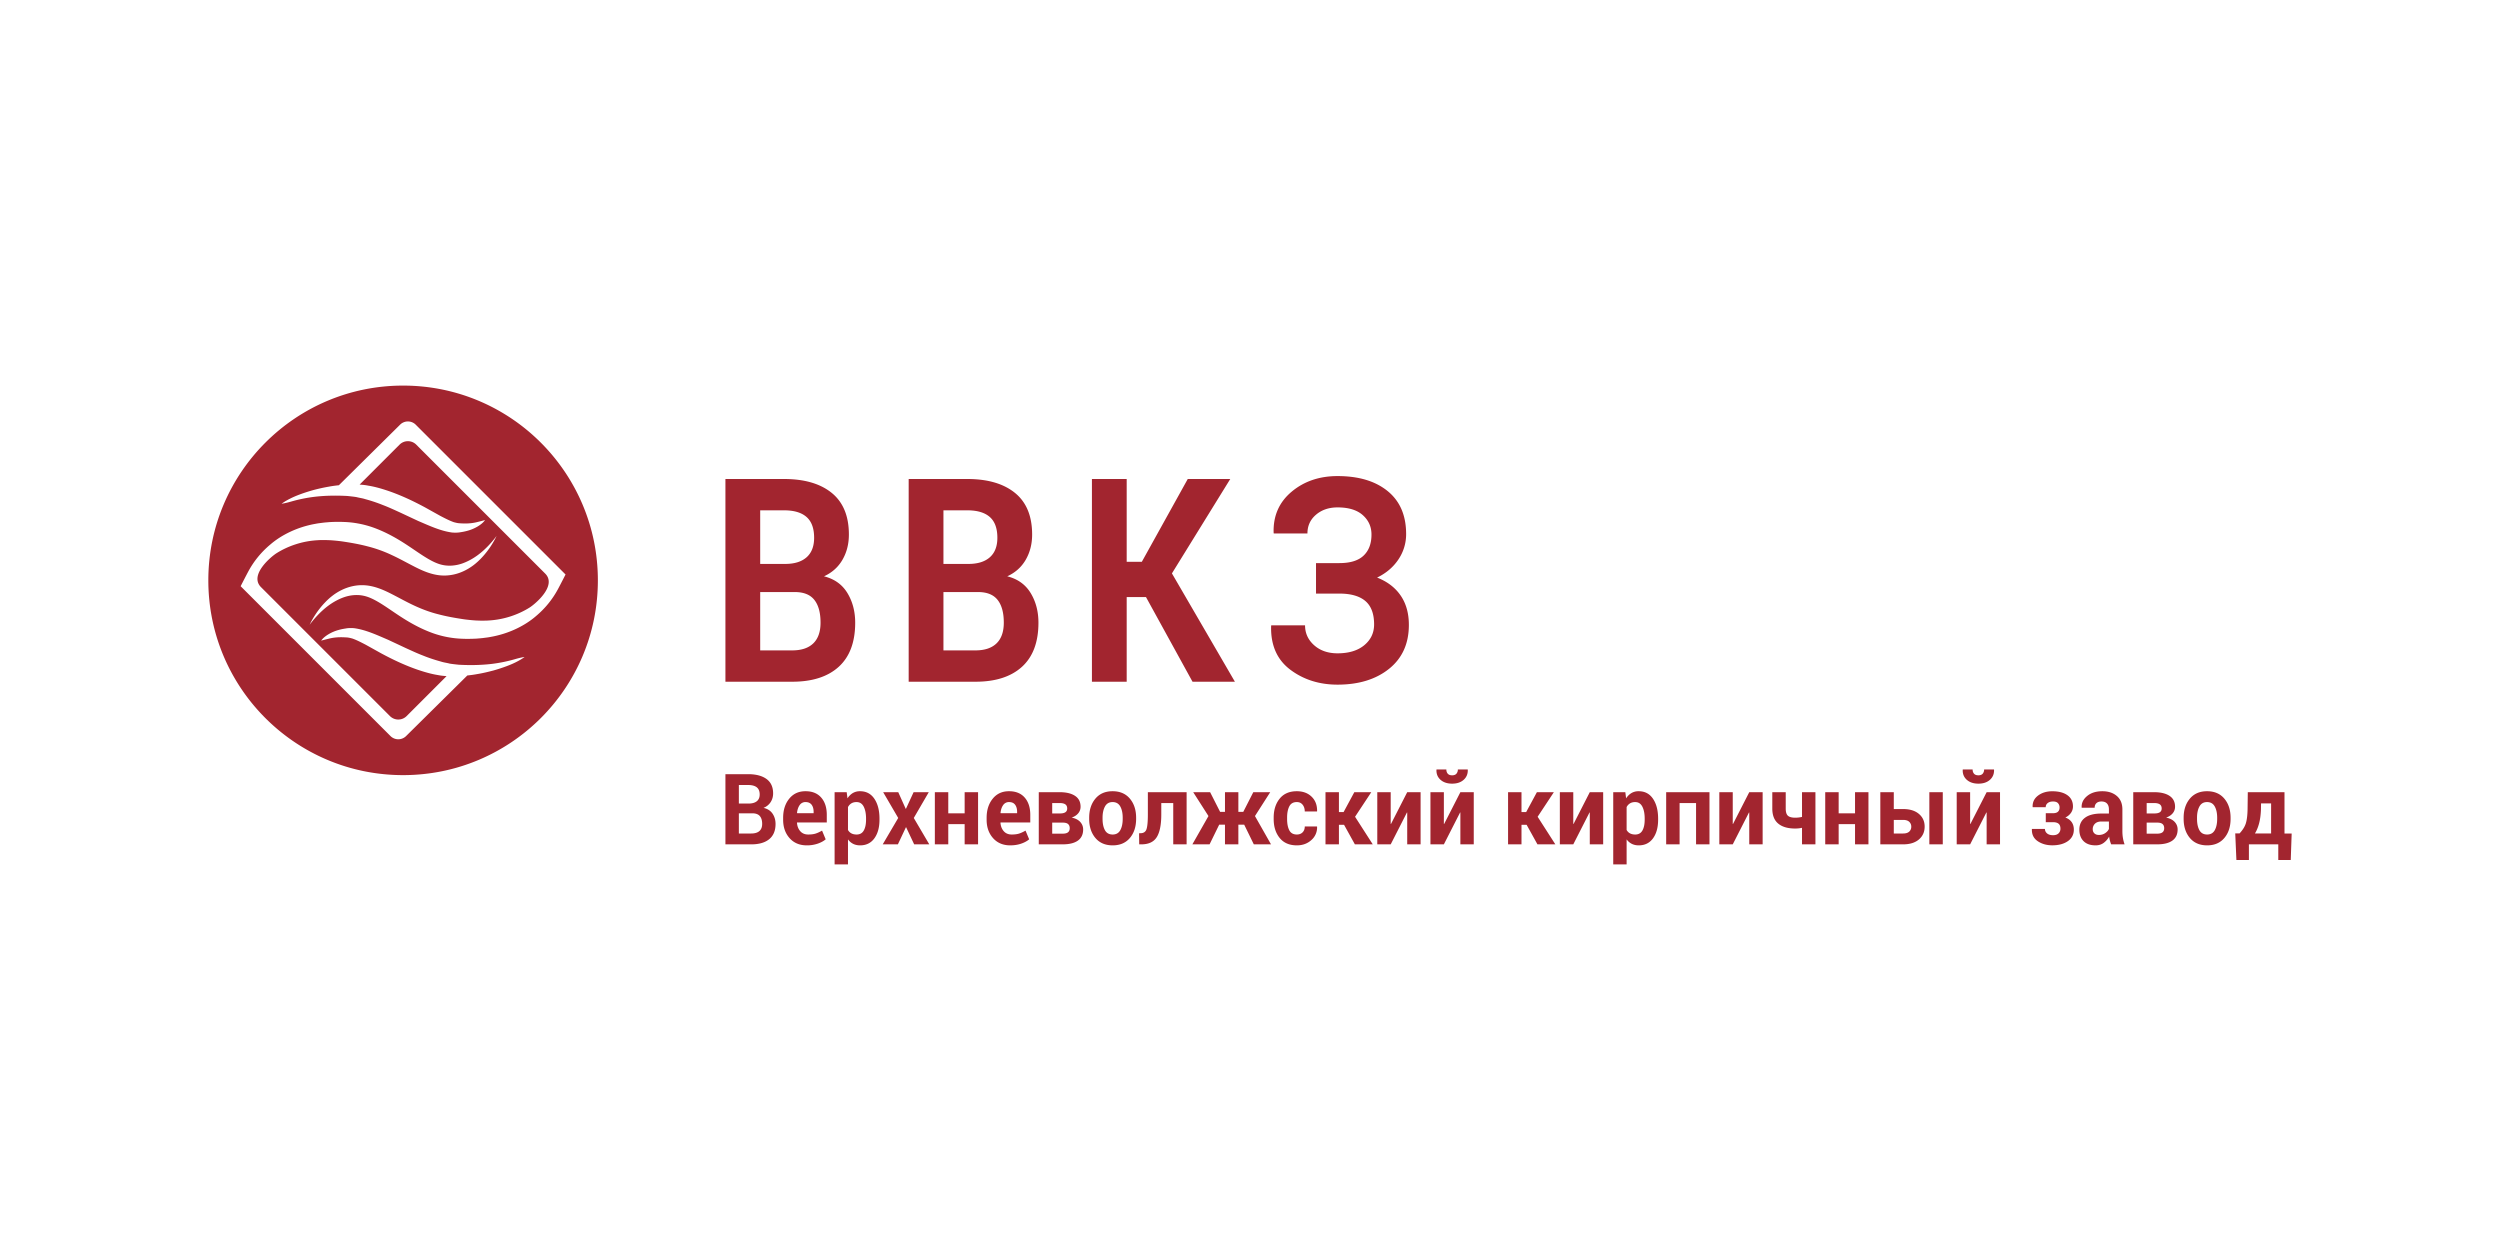 <svg xmlns="http://www.w3.org/2000/svg" viewBox="0 0 300 150"><g fill="#A2252F"><path d="M48.372 46.271C35.464 46.271 25 56.735 25 69.643s10.464 23.372 23.372 23.372S71.744 82.55 71.744 69.643 61.28 46.271 48.372 46.271zm13.603 33.157c-.635.33-1.59.698-2.775 1.034-.594.157-1.245.316-1.944.43-.379.072-.774.123-1.178.166l-7.345 7.267a1.326 1.326 0 01-1.876 0l-17.98-17.98s.67-1.31.908-1.75a10.982 10.982 0 012.635-3.237c1.329-1.154 3.265-2.126 5.48-2.507.27-.058.569-.085.86-.125.291-.037.535-.049.808-.075a18.091 18.091 0 011.746-.013c1.165.04 2.354.27 3.48.666 1.125.403 2.186.945 3.158 1.534.975.587 1.858 1.228 2.699 1.775.84.543 1.644 1.006 2.436 1.176.807.178 1.637.083 2.36-.164 1.46-.514 2.513-1.47 3.166-2.153.66-.697.972-1.163.972-1.163s-.21.518-.758 1.335c-.276.406-.639.886-1.124 1.388-.484.5-1.1 1.024-1.904 1.425-.796.402-1.794.675-2.877.593-1.104-.082-2.14-.52-3.09-1.003-.958-.485-1.878-1.008-2.826-1.444a15.878 15.878 0 00-2.908-1.042c-.987-.26-1.985-.433-2.989-.584-.49-.07-1.033-.12-1.485-.15-.26-.007-.548-.024-.78-.021-.234.007-.46-.003-.702.02-1.915.098-3.64.729-4.962 1.563-.615.387-3.32 2.606-1.857 4.07l15.47 15.47c.554.553 1.45.553 2.003 0l4.792-4.792c-.345-.029-.701-.057-1.02-.127-.83-.129-1.64-.372-2.43-.636-1.58-.543-3.06-1.253-4.383-1.966l-1.87-1.04c-.584-.304-1.138-.587-1.622-.75-.231-.055-.42-.117-.724-.128a8.786 8.786 0 00-.72-.022c-.459.007-.859.06-1.184.132-.326.074-1.095.275-1.095.275s.235-.384.89-.77a4.84 4.84 0 011.253-.522c.247-.072.542-.125.828-.169.243-.05.63-.063.994-.03 1.377.189 2.678.796 4.06 1.388.673.315 1.369.64 2.075.972.702.318 1.407.652 2.125.924.712.292 1.438.525 2.15.721.366.12.69.148 1.033.241.343.062.796.102 1.088.137 1.458.084 2.833.041 4.005-.102a17.942 17.942 0 002.799-.577c.669-.194 1.11-.252 1.11-.252s-.338.273-.975.592zm2.349-5.5c-1.33 1.154-3.265 2.126-5.48 2.507-.271.058-.57.085-.86.125-.292.037-.535.05-.808.075-.615.027-1.153.042-1.747.013a11.757 11.757 0 01-3.48-.666c-1.124-.403-2.185-.945-3.157-1.534-.975-.587-1.858-1.228-2.699-1.775-.84-.543-1.644-1.005-2.436-1.176-.808-.178-1.637-.083-2.36.164-1.46.514-2.513 1.47-3.166 2.153-.66.697-.972 1.163-.972 1.163s.21-.518.758-1.335c.276-.406.638-.886 1.124-1.387.483-.5 1.1-1.025 1.903-1.426.797-.401 1.794-.675 2.877-.593 1.105.082 2.14.52 3.091 1.003.958.485 1.877 1.008 2.826 1.444.945.44 1.916.798 2.908 1.042.986.26 1.985.433 2.988.584.491.07 1.034.12 1.486.15.26.007.547.024.78.021.234-.007.46.003.701-.02 1.915-.098 3.641-.729 4.963-1.563.614-.387 3.32-2.606 1.856-4.07l-15.47-15.47a1.416 1.416 0 00-2.002 0l-4.792 4.792c.345.029.7.057 1.02.127.83.129 1.64.372 2.43.636 1.58.543 3.06 1.253 4.383 1.966l1.87 1.04c.584.304 1.138.587 1.622.751.23.054.419.116.724.127.261.02.484.022.72.022.459-.007.859-.06 1.184-.132.325-.074 1.094-.275 1.094-.275s-.234.384-.89.77a4.848 4.848 0 01-1.253.522 6.751 6.751 0 01-.827.169c-.244.05-.63.063-.994.03-1.377-.189-2.678-.796-4.06-1.388-.674-.315-1.37-.64-2.076-.972-.701-.318-1.406-.651-2.124-.924a18.828 18.828 0 00-2.15-.721c-.366-.12-.69-.148-1.033-.241-.343-.061-.796-.102-1.089-.137-1.457-.083-2.833-.041-4.004.102a17.94 17.94 0 00-2.8.577c-.668.194-1.108.252-1.108.252s.336-.273.974-.592c.634-.33 1.59-.698 2.775-1.034a20.623 20.623 0 011.943-.43c.38-.072.775-.123 1.179-.166l7.345-7.266a1.326 1.326 0 011.876 0L67.866 68.94s-.669 1.31-.908 1.75a10.983 10.983 0 01-2.634 3.237zM87.051 81.807V57.48h7.029c2.448 0 4.357.557 5.729 1.67 1.371 1.115 2.057 2.78 2.057 4.996 0 1.125-.255 2.13-.764 3.016-.51.885-1.25 1.551-2.222 1.996 1.247.313 2.184.98 2.807 2.005.624 1.025.936 2.212.936 3.559 0 2.328-.657 4.09-1.971 5.289-1.315 1.197-3.177 1.796-5.586 1.796h-8.015zm4.172-14.136h3c1.114 0 1.971-.267 2.572-.801.6-.535.9-1.315.9-2.34 0-1.125-.303-1.954-.908-2.489-.605-.535-1.507-.802-2.707-.802h-2.857v6.432zm0 3.376v7h3.843c1.105 0 1.947-.28 2.528-.842.581-.56.872-1.392.872-2.491 0-1.189-.248-2.098-.743-2.725-.495-.628-1.276-.942-2.343-.942h-4.157zM109.041 81.807V57.48h7.029c2.447 0 4.357.557 5.728 1.67 1.372 1.115 2.058 2.78 2.058 4.996 0 1.125-.255 2.13-.764 3.016-.51.885-1.25 1.551-2.222 1.996 1.247.313 2.183.98 2.807 2.005.624 1.025.936 2.212.936 3.559 0 2.328-.657 4.09-1.971 5.289-1.315 1.197-3.177 1.796-5.586 1.796h-8.015zm4.172-14.136h3c1.114 0 1.971-.267 2.571-.801.6-.535.9-1.315.9-2.34 0-1.125-.302-1.954-.907-2.489-.605-.535-1.507-.802-2.707-.802h-2.857v6.432zm0 3.376v7h3.843c1.104 0 1.947-.28 2.528-.842.581-.56.872-1.392.872-2.491 0-1.189-.248-2.098-.743-2.725-.496-.628-1.276-.942-2.343-.942h-4.157zM137.517 71.648h-2.314v10.159h-4.172V57.48h4.172v9.94h1.814l5.514-9.94h5.1l-7 11.328 7.557 12.999h-5.086l-5.585-10.16zM160.735 67.572c1.305 0 2.272-.301 2.9-.903.63-.601.943-1.443.943-2.523 0-.935-.348-1.712-1.043-2.33-.695-.619-1.705-.928-3.028-.928-1.039 0-1.9.292-2.586.877-.685.585-1.028 1.334-1.028 2.247h-4.043l-.015-.1c-.057-2.015.662-3.65 2.157-4.904 1.496-1.253 3.334-1.879 5.515-1.879 2.533 0 4.538.601 6.014 1.804s2.214 2.919 2.214 5.147a5.38 5.38 0 01-.928 3.057c-.62.925-1.471 1.649-2.557 2.172 1.228.479 2.17 1.197 2.828 2.156.657.957.986 2.132.986 3.525 0 2.239-.79 3.993-2.371 5.263-1.582 1.27-3.643 1.904-6.186 1.904-2.19 0-4.081-.598-5.672-1.795-1.59-1.198-2.357-2.938-2.3-5.222l.014-.1h4.058c0 .946.364 1.743 1.093 2.39.728.645 1.664.968 2.807.968 1.352 0 2.421-.325 3.207-.975.785-.65 1.179-1.48 1.179-2.492 0-1.278-.35-2.214-1.05-2.81-.7-.593-1.736-.891-3.108-.891h-2.814v-3.658h2.814z"/><g><path d="M87.051 101.322V92.9h2.715c.946 0 1.683.193 2.213.578.53.386.795.962.795 1.73 0 .39-.099.738-.296 1.044a1.798 1.798 0 01-.857.692c.481.108.843.339 1.084.694.24.355.361.766.361 1.232 0 .806-.254 1.417-.761 1.831-.508.415-1.227.622-2.158.622h-3.096zm1.612-4.894h1.158c.43 0 .762-.093.994-.278.232-.185.347-.455.347-.81 0-.39-.116-.677-.35-.862-.234-.185-.582-.278-1.046-.278h-1.103v2.228zm0 1.168v2.424h1.484c.427 0 .752-.097.977-.29.224-.195.336-.483.336-.864 0-.411-.095-.726-.286-.944-.192-.217-.494-.326-.905-.326h-1.606zM96.813 101.443c-.86 0-1.549-.289-2.064-.867-.515-.579-.772-1.313-.772-2.204v-.232c0-.93.243-1.695.731-2.296.488-.602 1.141-.901 1.962-.897.806 0 1.43.254 1.876.763.445.51.668 1.198.668 2.066v.92h-3.565l-.011.034c.03.411.16.75.394 1.014.234.265.551.398.952.398.357 0 .653-.038.889-.113.235-.075.493-.194.772-.356l.436 1.044c-.242.21-.56.383-.954.52a3.962 3.962 0 01-1.314.206zm-.143-5.195a.826.826 0 00-.707.359c-.172.24-.28.554-.32.943l.017.03h1.975v-.151c0-.36-.08-.645-.24-.86-.16-.213-.402-.32-.725-.32zM105.538 98.366c0 .925-.205 1.67-.613 2.233-.408.563-.979.844-1.71.844-.313 0-.591-.06-.834-.181a1.73 1.73 0 01-.623-.536v3.003h-1.606v-8.667h1.451l.094.74c.177-.273.39-.484.637-.633a1.66 1.66 0 01.87-.222c.739 0 1.313.302 1.721.908.408.606.613 1.402.613 2.39v.12zm-1.612-.13c0-.591-.094-1.07-.281-1.437-.188-.367-.475-.55-.861-.55-.243 0-.45.052-.62.156s-.307.253-.406.446v2.746c.099.178.234.313.405.406.171.093.382.14.632.14.39 0 .676-.161.858-.482.182-.32.273-.755.273-1.304v-.121zM108.683 97.053h.033l.916-1.99h1.821l-1.799 3.094 1.86 3.165H109.7l-.977-2.077-.977 2.077h-1.82l1.859-3.165-1.805-3.095h1.81l.894 1.99zM117.369 101.322h-1.611v-2.424h-1.965v2.424h-1.611v-6.26h1.611v2.534h1.965v-2.534h1.61v6.26zM121.232 101.443c-.861 0-1.549-.289-2.064-.867-.515-.579-.773-1.313-.773-2.204v-.232c0-.93.244-1.695.732-2.296.487-.602 1.141-.901 1.961-.897.806 0 1.432.254 1.877.763.445.51.668 1.198.668 2.066v.92h-3.565l-.012.034c.03.411.162.75.395 1.014s.551.398.952.398c.357 0 .653-.038.888-.113.236-.075.493-.194.773-.356l.436 1.044c-.243.21-.561.383-.955.52s-.831.206-1.313.206zm-.144-5.195a.826.826 0 00-.706.359c-.173.24-.28.554-.32.943l.017.03h1.975v-.151c0-.36-.08-.645-.24-.86s-.402-.32-.726-.32zM124.653 101.322v-6.26h2.495c.794 0 1.413.147 1.856.44.444.293.665.73.665 1.308a1.2 1.2 0 01-.278.78c-.186.228-.45.402-.792.521.452.093.795.268 1.029.524.234.256.35.556.35.9 0 .59-.21 1.035-.631 1.336-.422.3-1.026.451-1.813.451h-2.88zm1.612-3.708h.927c.298 0 .517-.05.659-.15.142-.098.213-.247.213-.447 0-.225-.076-.39-.227-.495-.15-.105-.38-.158-.69-.158h-.882v1.25zm0 1.099v1.325h1.269c.283 0 .493-.055.629-.165s.204-.273.204-.489c0-.216-.065-.382-.196-.497-.13-.116-.343-.174-.637-.174h-1.27zM130.701 98.135c0-.934.249-1.699.745-2.294.497-.596 1.185-.894 2.064-.894.883 0 1.575.297 2.075.89.5.595.75 1.36.75 2.298v.12c0 .942-.249 1.709-.747 2.3-.499.593-1.188.888-2.067.888-.883 0-1.573-.295-2.072-.887-.498-.592-.748-1.36-.748-2.3v-.121zm1.606.118c0 .57.096 1.027.287 1.372.191.344.5.517.927.517.416 0 .72-.173.913-.52.194-.346.29-.803.29-1.37v-.12c0-.555-.097-1.007-.292-1.358-.195-.35-.503-.526-.922-.526-.416 0-.72.177-.913.53-.193.352-.29.803-.29 1.354v.12zM142.394 95.062v6.26h-1.605v-4.958h-1.435v1.361c0 1.236-.18 2.144-.54 2.726-.361.58-.978.871-1.85.871h-.259l-.016-1.33.17-.006c.368 0 .608-.159.718-.474.11-.317.166-.91.166-1.783v-2.667h4.651zM149.304 98.962h-.701v2.36h-1.606v-2.36h-.695l-1.154 2.36h-2.064l1.932-3.396-1.832-2.864h2.03l1.198 2.36h.585v-2.36h1.606v2.36h.59l1.203-2.36h2.03l-1.831 2.864 1.926 3.396h-2.064l-1.153-2.36zM155.622 100.142c.287 0 .517-.088.69-.263.173-.176.26-.41.26-.703h1.462l.016.034a2 2 0 01-.681 1.591c-.47.429-1.052.642-1.747.642-.89 0-1.576-.294-2.058-.885-.482-.59-.723-1.348-.723-2.273v-.174c0-.922.24-1.68.72-2.274.48-.593 1.165-.89 2.056-.89.735 0 1.328.22 1.78.66.45.439.668 1.018.653 1.735l-.011.035h-1.468c0-.324-.084-.593-.254-.807-.169-.214-.402-.322-.7-.322-.427 0-.728.174-.903.52-.175.347-.262.794-.262 1.34v.174c0 .558.087 1.008.262 1.349.175.34.478.511.908.511zM161.29 98.98h-.619v2.342h-1.611v-6.26h1.611v2.384h.563l1.286-2.384h2.036l-1.948 2.95 2.125 3.31h-2.147l-1.297-2.343zM168.866 95.062h1.606v6.26h-1.606v-3.818l-.033-.006-1.948 3.824h-1.611v-6.26h1.61v3.807l.034.006 1.948-3.813zM175.245 95.062h1.606v6.26h-1.606v-3.818l-.033-.006-1.948 3.824h-1.611v-6.26h1.611v3.807l.033.006 1.948-3.813zm.878-2.725l.01.035c.019.49-.144.89-.488 1.2-.344.311-.806.466-1.388.466-.584 0-1.05-.155-1.396-.465-.346-.31-.507-.71-.485-1.2l.01-.036h1.176c0 .205.056.373.168.504.113.131.288.197.527.197.232 0 .404-.066.516-.197a.747.747 0 00.169-.504h1.18zM183.197 98.98h-.618v2.342h-1.611v-6.26h1.611v2.384h.563l1.286-2.384h2.036l-1.948 2.95 2.125 3.31h-2.147l-1.297-2.343zM190.774 95.062h1.606v6.26h-1.606v-3.818l-.033-.006-1.948 3.824h-1.612v-6.26h1.612v3.807l.033.006 1.948-3.813zM198.974 98.366c0 .925-.204 1.67-.612 2.233-.409.563-.98.844-1.711.844-.313 0-.59-.06-.833-.181a1.73 1.73 0 01-.624-.536v3.003h-1.606v-8.667h1.451l.094.74c.177-.273.39-.484.638-.633a1.66 1.66 0 01.869-.222c.74 0 1.313.302 1.722.908.408.606.612 1.402.612 2.39v.12zm-1.611-.13c0-.591-.094-1.07-.282-1.437-.187-.367-.474-.55-.86-.55-.243 0-.45.052-.621.156a1.094 1.094 0 00-.406.446v2.746c.1.178.235.313.406.406.17.093.381.14.631.14.39 0 .676-.161.859-.482.182-.32.273-.755.273-1.304v-.121zM205.138 101.322h-1.611v-4.958h-1.976v4.958h-1.611v-6.26h5.198v6.26zM209.911 95.062h1.606v6.26h-1.606v-3.818l-.033-.006-1.948 3.824h-1.611v-6.26h1.611v3.807l.033.006 1.948-3.813zM217.852 101.322h-1.611v-1.984c-.136.03-.275.053-.417.066-.142.014-.275.02-.4.02-.88 0-1.557-.196-2.033-.59-.477-.393-.715-.995-.715-1.805v-1.967h1.611v1.967c0 .413.087.699.26.856.172.159.465.238.877.238a3.564 3.564 0 00.817-.093v-2.968h1.611v6.26zM224.215 101.322h-1.611v-2.424h-1.965v2.424h-1.611v-6.26h1.611v2.534h1.965v-2.534h1.61v6.26zM227.255 97.087h1.12c.803 0 1.434.194 1.893.582.46.387.69.895.69 1.524 0 .637-.23 1.15-.69 1.542-.46.392-1.09.587-1.892.587h-2.737v-6.26h1.616v2.025zm0 1.302v1.631h1.12c.328 0 .573-.076.735-.229a.775.775 0 00.242-.59.77.77 0 00-.242-.58c-.162-.155-.407-.232-.734-.232h-1.12zm5.878 2.933h-1.612v-6.26h1.612v6.26zM238.397 95.062h1.606v6.26h-1.606v-3.818l-.033-.006-1.948 3.824h-1.611v-6.26h1.61v3.807l.034.006 1.948-3.813zm.877-2.725l.011.035c.019.49-.144.89-.488 1.2-.344.311-.807.466-1.388.466-.585 0-1.05-.155-1.396-.465-.346-.31-.508-.71-.485-1.2l.01-.036h1.176c0 .205.056.373.168.504.112.131.288.197.527.197.232 0 .404-.066.516-.197a.747.747 0 00.168-.504h1.181zM246.354 97.585c.273 0 .473-.06.602-.18.129-.119.193-.289.193-.509a.74.74 0 00-.185-.509c-.123-.139-.324-.208-.604-.208-.261 0-.472.062-.632.185a.596.596 0 00-.24.497h-1.562l-.01-.034c-.023-.56.194-1.012.65-1.357.457-.345 1.027-.518 1.711-.518.765 0 1.37.159 1.813.475.443.316.665.766.665 1.348 0 .282-.081.539-.243.772a1.66 1.66 0 01-.673.553c.33.123.584.308.759.552.174.245.262.545.262.9 0 .586-.239 1.047-.715 1.383-.476.335-1.099.503-1.868.503-.68 0-1.264-.166-1.752-.498-.487-.332-.72-.81-.698-1.435l.005-.034h1.562c0 .216.085.395.254.538.17.143.408.214.717.214.299 0 .521-.075.668-.226a.763.763 0 00.22-.555c0-.27-.073-.468-.22-.593-.147-.125-.373-.188-.679-.188h-.86v-1.076h.86zM253.34 101.322a3.656 3.656 0 01-.151-.451 3.257 3.257 0 01-.091-.486 2.288 2.288 0 01-.654.758c-.27.2-.593.3-.969.3-.625 0-1.107-.168-1.445-.505-.339-.338-.508-.798-.508-1.38 0-.613.225-1.089.676-1.426.45-.338 1.108-.507 1.973-.507h.9v-.497c0-.301-.076-.534-.227-.7-.151-.166-.373-.25-.668-.25-.261 0-.462.067-.604.2-.142.134-.213.318-.213.553l-1.556-.006-.005-.035c-.026-.528.193-.984.657-1.368.463-.383 1.072-.575 1.826-.575.714 0 1.293.19 1.738.57.445.38.668.92.668 1.622v2.587c0 .293.021.568.064.827a4.3 4.3 0 00.2.77h-1.61zm-1.473-1.128c.283 0 .535-.073.756-.22.22-.147.37-.316.447-.51v-.884h-.9c-.341 0-.6.09-.778.269a.894.894 0 00-.264.65c0 .209.066.377.198.504.133.127.313.191.541.191zM255.99 101.322v-6.26h2.494c.794 0 1.413.147 1.857.44.443.293.665.73.665 1.308 0 .293-.093.553-.279.78s-.45.402-.792.521c.452.093.796.268 1.03.524.233.256.35.556.35.9 0 .59-.211 1.035-.632 1.336-.422.3-1.026.451-1.813.451h-2.88zm1.61-3.708h.928c.298 0 .518-.05.66-.15.141-.098.212-.247.212-.447 0-.225-.076-.39-.226-.495-.151-.105-.381-.158-.69-.158h-.883v1.25zm0 1.099v1.325h1.27c.283 0 .493-.055.63-.165.135-.11.203-.273.203-.489 0-.216-.065-.382-.196-.497-.13-.116-.343-.174-.637-.174h-1.27zM262.037 98.135c0-.934.249-1.699.745-2.294.497-.596 1.185-.894 2.065-.894.882 0 1.574.297 2.074.89.5.595.75 1.36.75 2.298v.12c0 .942-.249 1.709-.747 2.3-.499.593-1.187.888-2.066.888-.883 0-1.574-.295-2.073-.887-.498-.592-.748-1.36-.748-2.3v-.121zm1.606.118c0 .57.096 1.027.287 1.372.192.344.5.517.928.517.415 0 .72-.173.913-.52.193-.346.29-.803.29-1.37v-.12c0-.555-.098-1.007-.293-1.358-.195-.35-.502-.526-.922-.526-.416 0-.72.177-.913.53-.193.352-.29.803-.29 1.354v.12zM268.748 100.009c.368-.397.615-.789.742-1.176.127-.387.2-.941.218-1.661l.027-2.11h4.404v4.958H275l-.11 3.177h-1.496v-1.875h-3.526v1.875h-1.5l-.139-3.188h.519zm2.566-2.836c-.026.62-.1 1.164-.224 1.632-.123.467-.29.87-.499 1.21h1.942V96.41h-1.208l-.011.762z"/></g></g></svg>